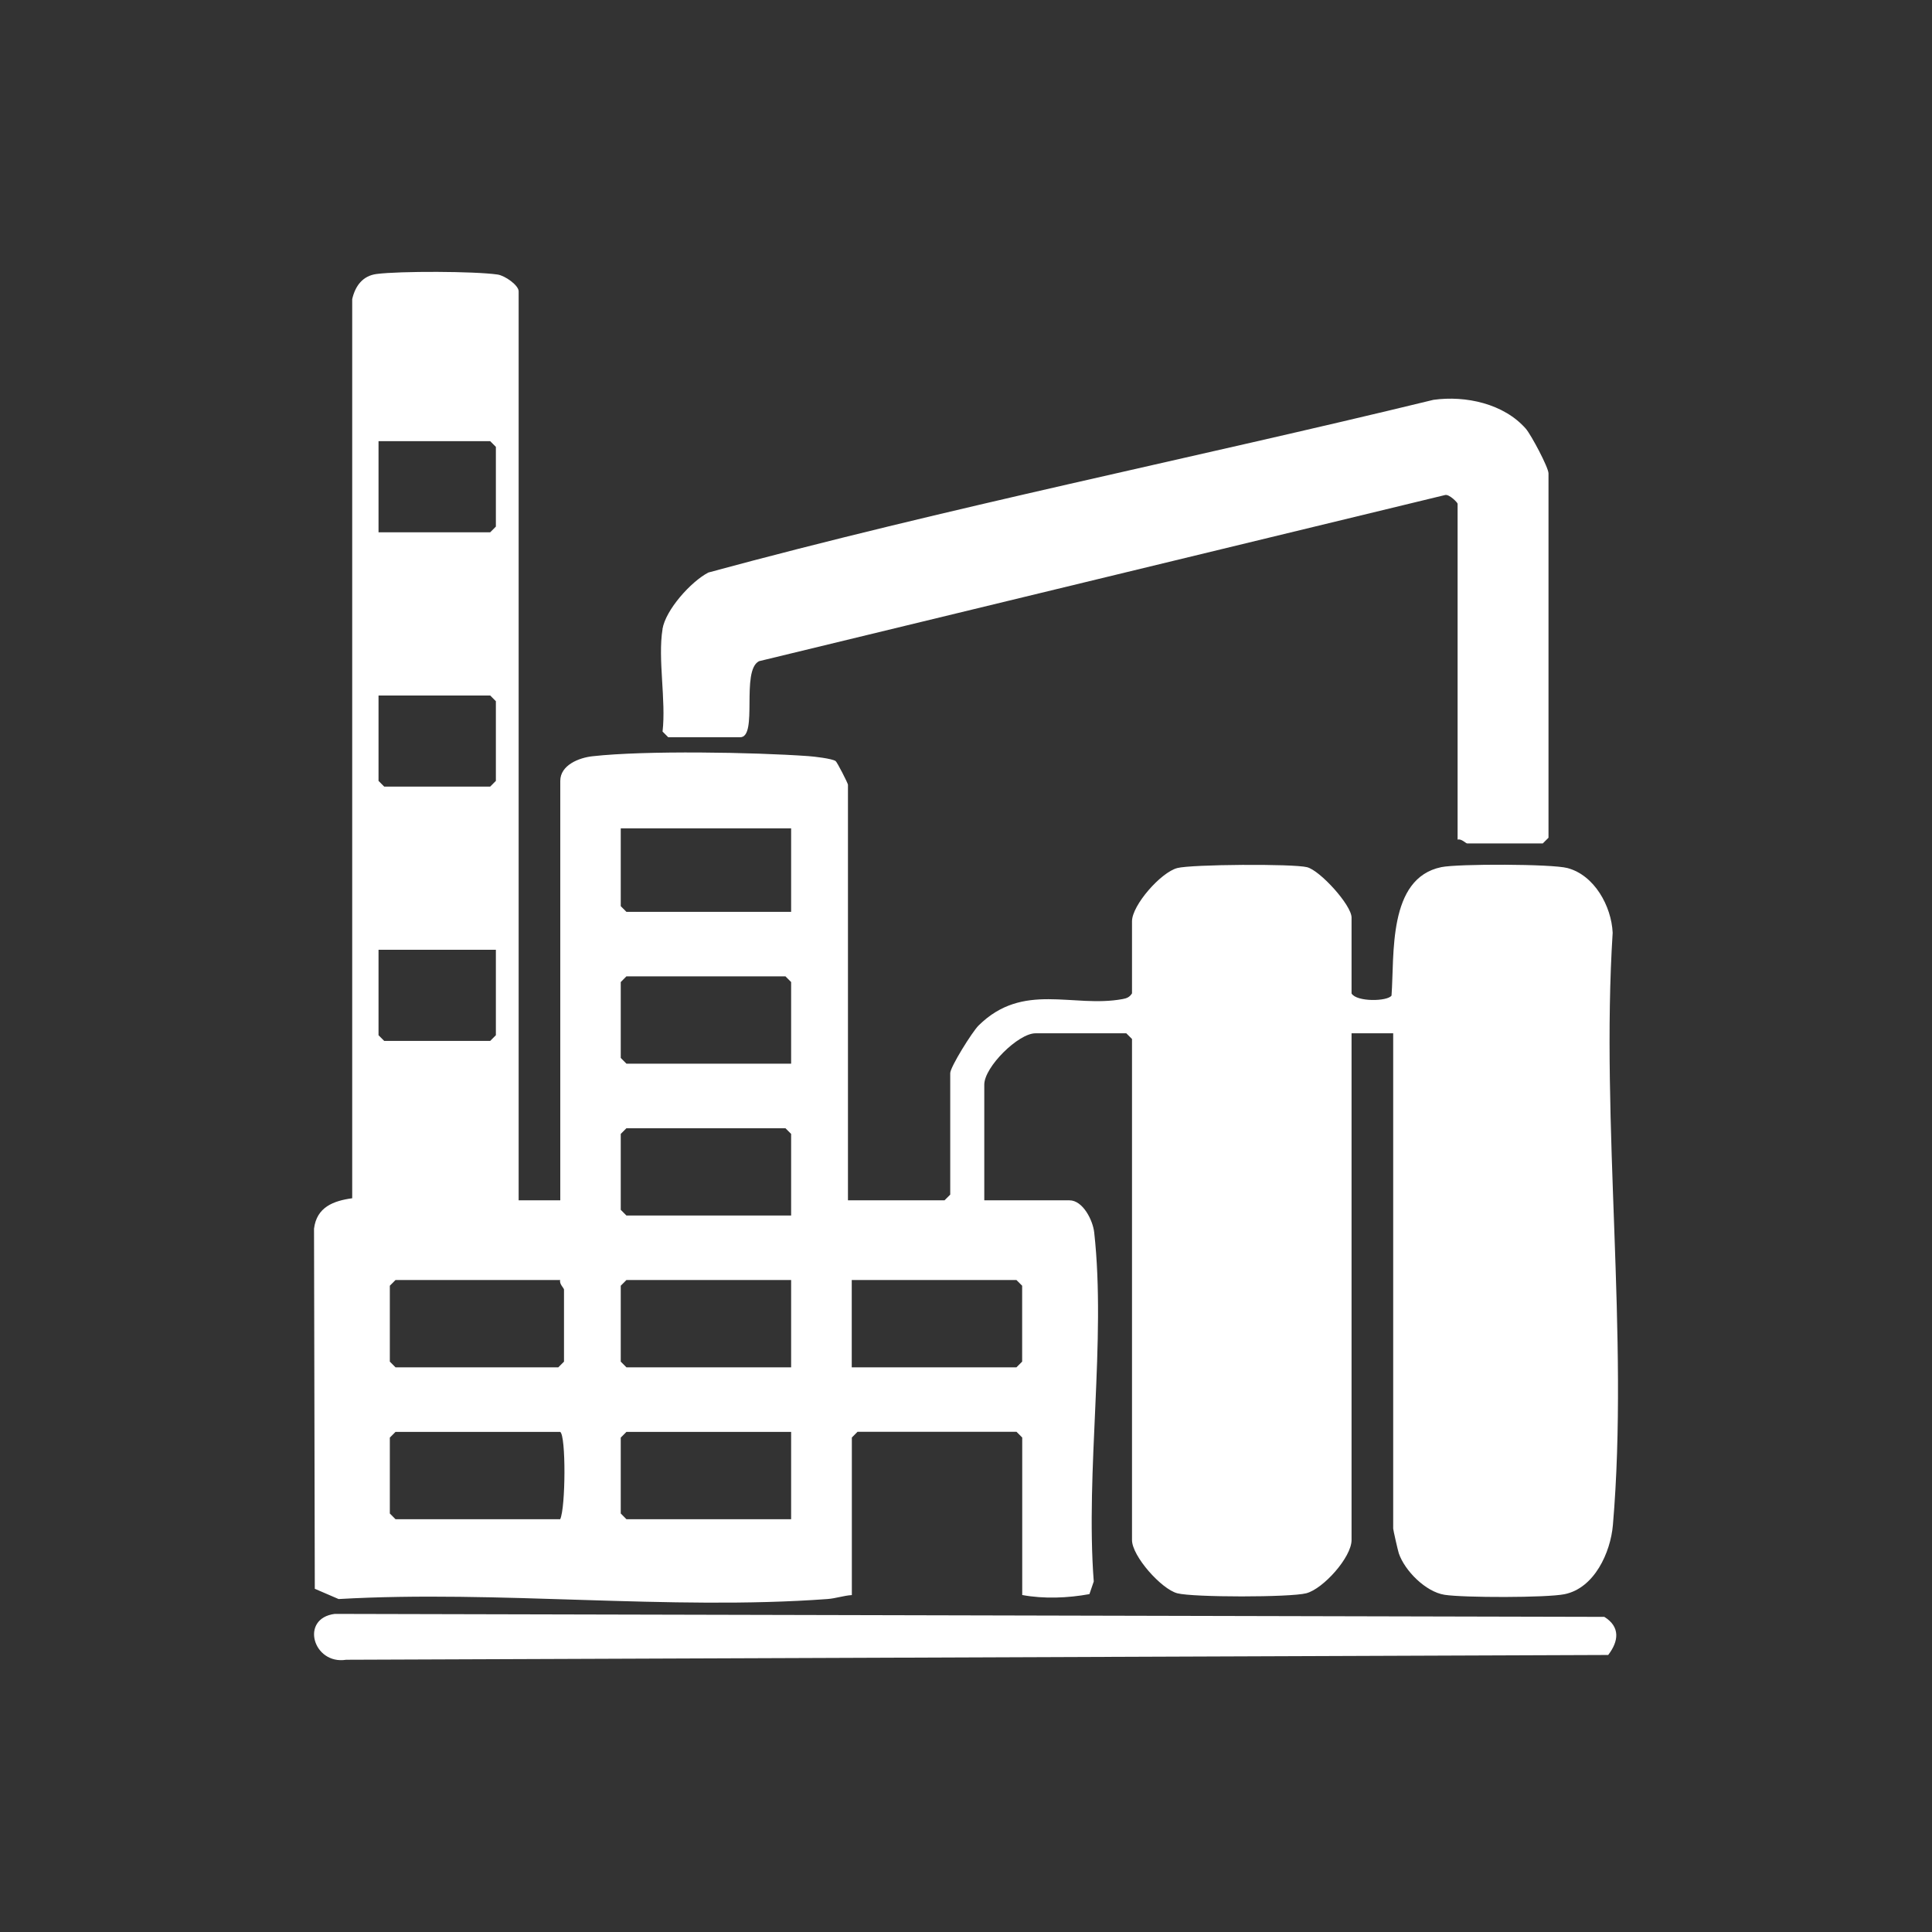 <svg width="80" height="80" viewBox="0 0 80 80" fill="none" xmlns="http://www.w3.org/2000/svg">
<rect x="0" y="0" width="80" height="80" fill="#333333" stroke="none"/>
<g clip-path="url(#clip0_718_8400)">
<path d="M35.269 66.049C34.924 66.072 34.607 66.188 34.258 66.213C27.724 66.692 20.615 65.835 14.021 66.213L13.035 65.788L13.003 50.877C13.113 49.986 13.801 49.725 14.584 49.617V12.386C14.709 11.841 15.017 11.422 15.589 11.346C16.547 11.22 19.654 11.23 20.605 11.368C20.91 11.412 21.476 11.812 21.476 12.061V49.703H23.2V32.335C23.2 31.68 23.979 31.375 24.532 31.315C26.725 31.069 31.211 31.148 33.472 31.309C33.718 31.327 34.443 31.409 34.6 31.513C34.663 31.554 35.112 32.436 35.112 32.493V49.703H39.111L39.347 49.466V44.437C39.347 44.182 40.261 42.721 40.519 42.466C42.366 40.639 44.423 41.748 46.481 41.37C46.657 41.339 46.773 41.291 46.874 41.134V38.148C46.874 37.484 48.067 36.123 48.749 35.944C49.333 35.79 53.549 35.761 54.124 35.909C54.664 36.048 55.965 37.481 55.965 37.994V41.137C56.178 41.496 57.454 41.468 57.62 41.225C57.746 39.537 57.454 36.363 59.684 35.906C60.375 35.764 64.258 35.771 64.905 35.944C66.023 36.24 66.727 37.525 66.777 38.624C66.275 46.544 67.456 55.324 66.787 63.146C66.689 64.289 66.02 65.76 64.786 66.012C64.041 66.163 60.601 66.16 59.816 66.037C59.031 65.914 58.167 65.039 57.922 64.321C57.884 64.21 57.689 63.348 57.689 63.297V42.787H55.965V63.77C55.965 64.481 54.793 65.791 54.089 65.974C53.423 66.147 49.409 66.147 48.749 65.974C48.089 65.801 46.874 64.434 46.874 63.77V43.023L46.638 42.787H42.875C42.165 42.787 40.757 44.182 40.757 44.91V49.703H44.285C44.838 49.703 45.253 50.524 45.309 51.035C45.806 55.51 44.942 60.913 45.29 65.486L45.111 66.009C44.216 66.172 43.227 66.213 42.328 66.046V59.525L42.092 59.288H35.508L35.273 59.525V66.046L35.269 66.049ZM15.674 22.041H20.298L20.533 21.805V18.504L20.298 18.268H15.674V22.041ZM15.674 28.799V32.335L15.909 32.571H20.298L20.533 32.335V29.035L20.298 28.799H15.674ZM32.759 34.3H25.704V37.522L25.939 37.758H32.759V34.3ZM20.533 39.329H15.674V42.866L15.909 43.102H20.298L20.533 42.866V39.329ZM32.759 44.044V40.665L32.524 40.428H25.939L25.704 40.665V43.807L25.939 44.044H32.759ZM32.759 50.332V46.953L32.524 46.717H25.939L25.704 46.953V50.096L25.939 50.332H32.759ZM23.197 53.003H16.377L16.142 53.239V56.382L16.377 56.618H23.119L23.354 56.382V53.396C23.354 53.343 23.147 53.157 23.197 53.003ZM32.759 53.003H25.939L25.704 53.239V56.382L25.939 56.618H32.759V53.003ZM35.269 56.618H42.089L42.325 56.382V53.239L42.089 53.003H35.269V56.618ZM23.197 59.292H16.377L16.142 59.528V62.67L16.377 62.907H23.197C23.423 62.422 23.439 59.446 23.197 59.292ZM32.759 59.292H25.939L25.704 59.528V62.67L25.939 62.907H32.759V59.292Z" fill="white"/>
<path d="M27.432 26.047C27.564 25.25 28.61 24.082 29.332 23.707C39.237 21.015 49.365 18.987 59.357 16.556C60.692 16.37 62.276 16.716 63.184 17.755C63.397 18.001 64.12 19.355 64.12 19.601V34.688L63.884 34.924H60.749C60.699 34.924 60.51 34.717 60.356 34.767V20.86C60.356 20.807 60.001 20.451 59.838 20.498L31.427 27.379C30.667 27.779 31.402 30.528 30.648 30.528H27.67L27.435 30.292C27.585 29.004 27.231 27.275 27.435 26.047H27.432Z" fill="white"/>
<path d="M66.592 68.529L14.335 68.727C12.966 68.944 12.406 67.014 13.861 66.828L66.431 66.951C67.101 67.364 67.028 67.962 66.592 68.529Z" fill="white"/>
</g>
<defs>
<clipPath id="clip0_718_8400">
<rect width="54" height="57.484" fill="white" transform="translate(13 11.258)"/>
</clipPath>
</defs>
</svg>
